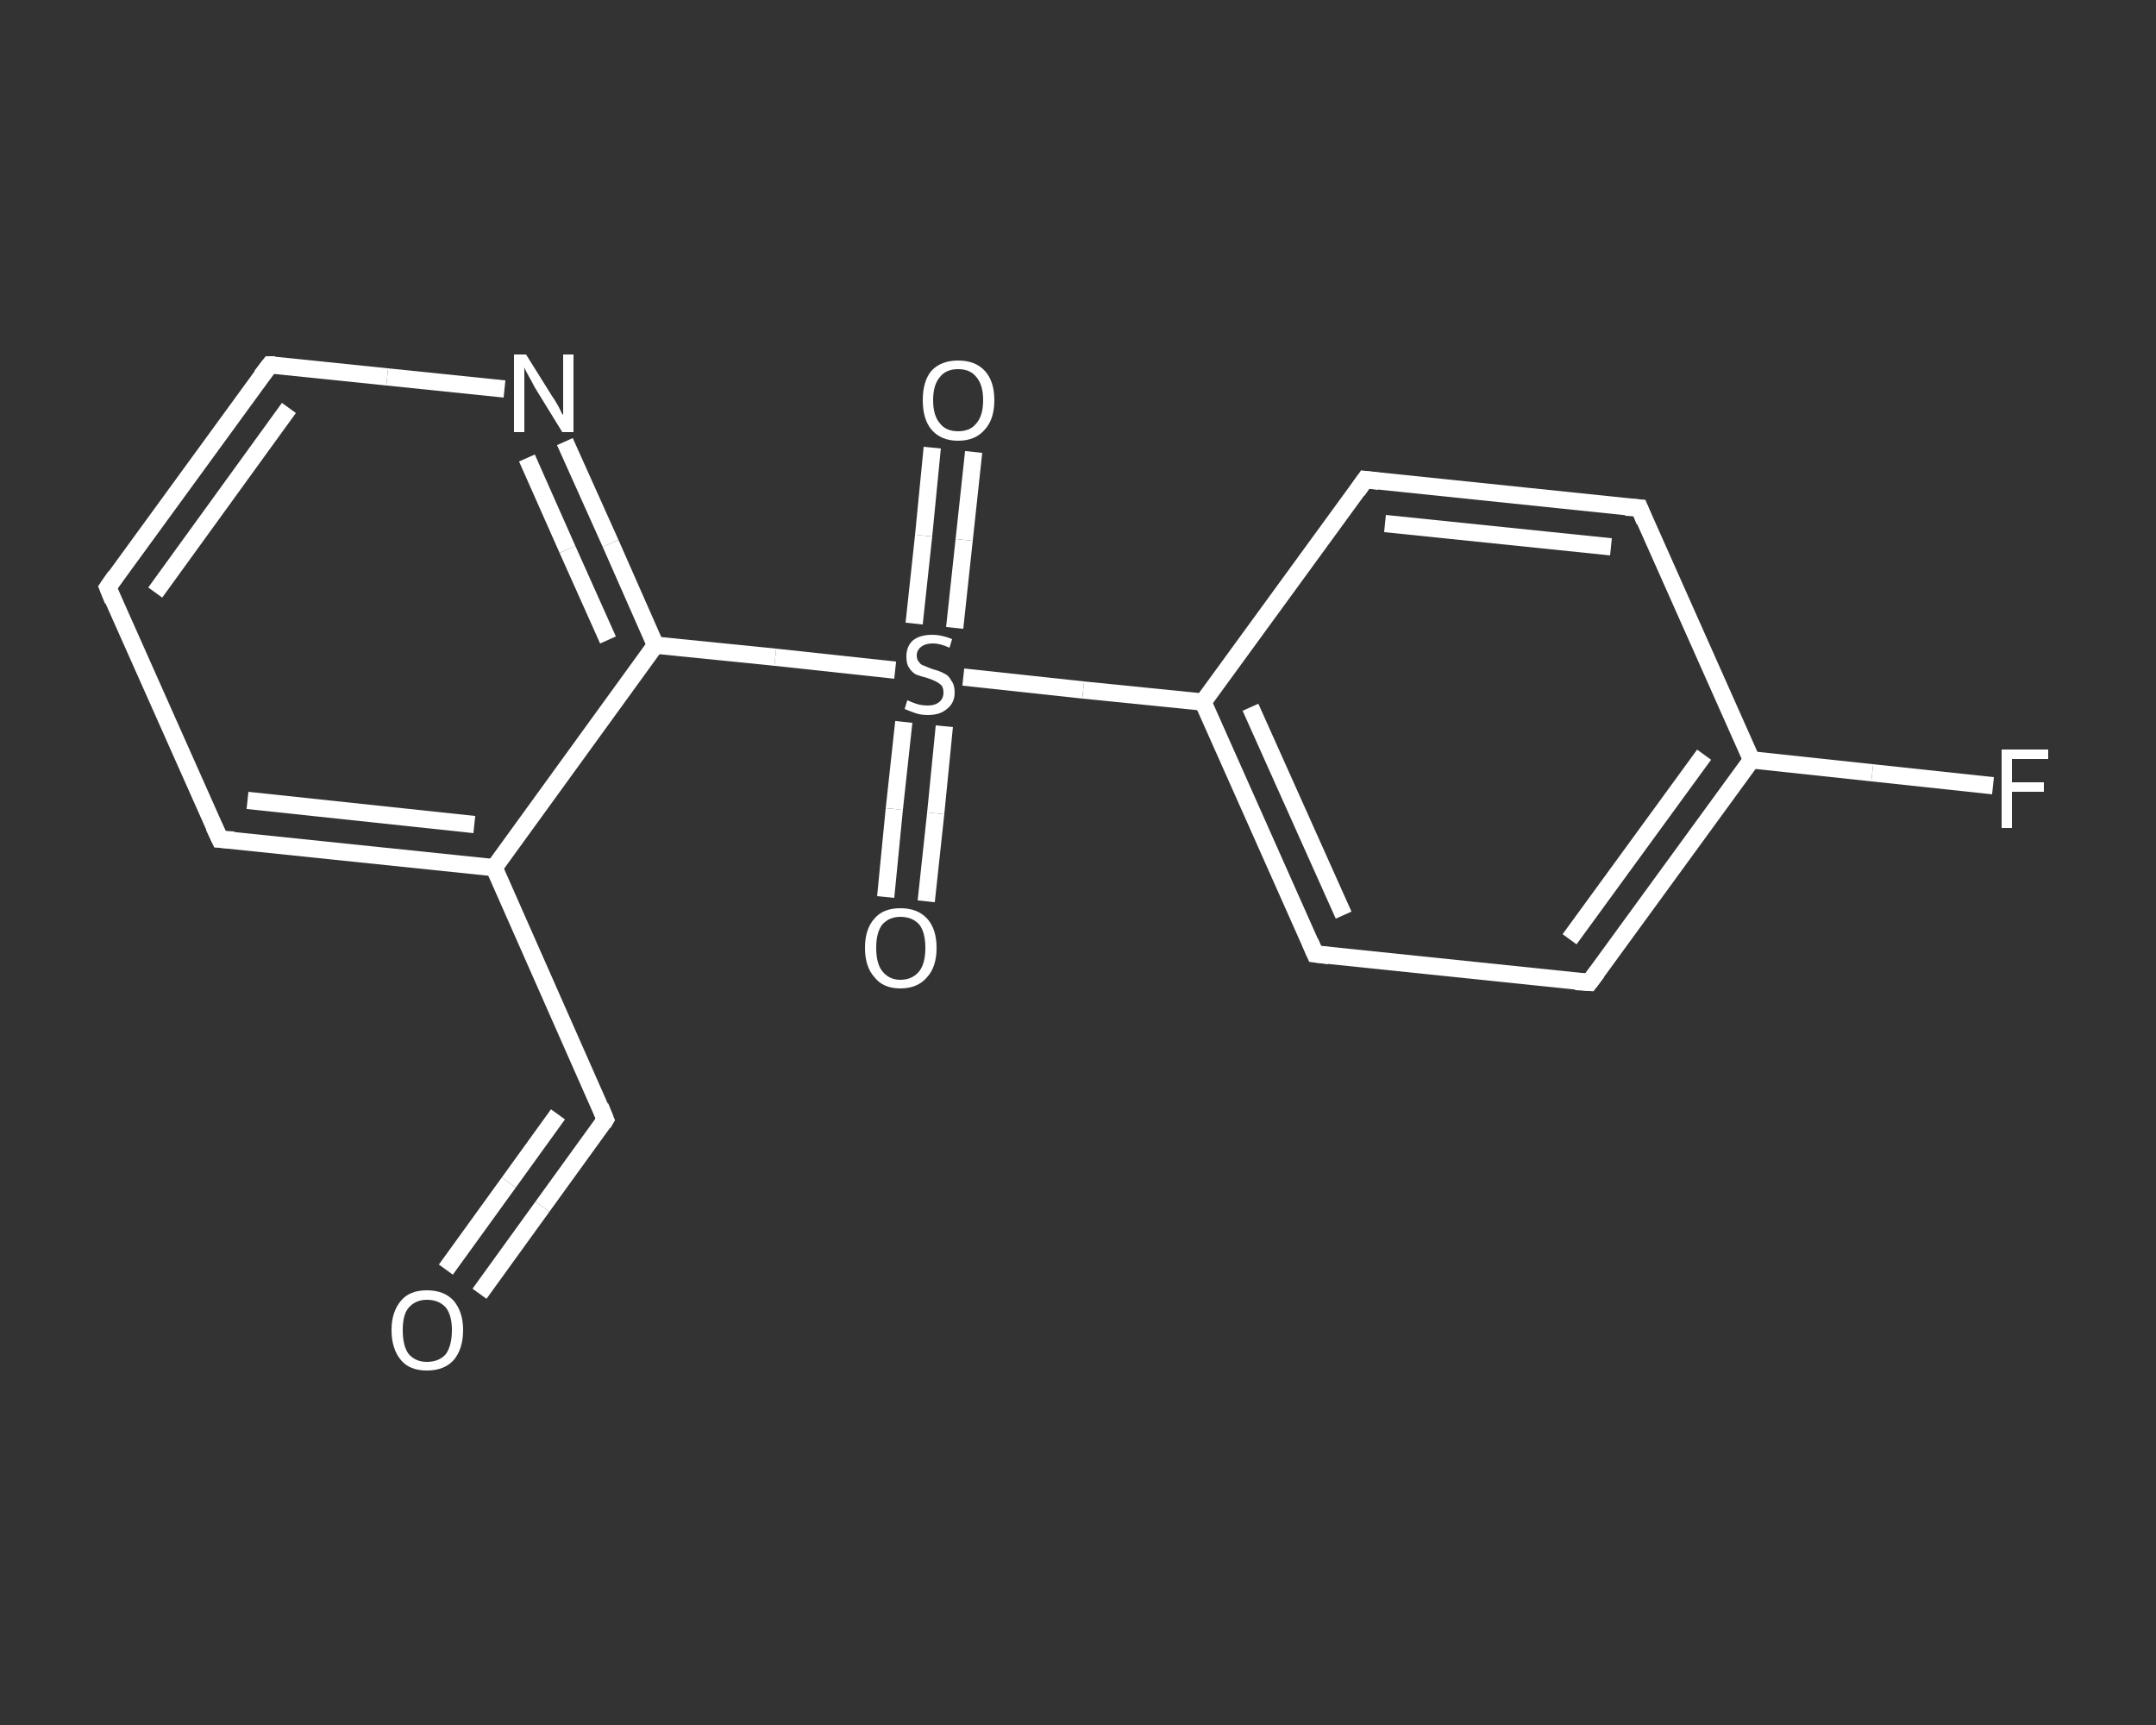 <?xml version='1.0' encoding='iso-8859-1'?>
<svg version='1.1' baseProfile='full'
              xmlns='http://www.w3.org/2000/svg'
                      xmlns:rdkit='http://www.rdkit.org/xml'
                      xmlns:xlink='http://www.w3.org/1999/xlink'
                  xml:space='preserve'
width='250px' height='200px' viewBox='0 0 250 200'>
<rect x="0" y="0" width="250" height="200" fill="#333333" stroke="none"/>
<!-- END OF HEADER -->
<rect style='opacity:1.0;fill:transparent;stroke:none' width='250.0' height='200.0' x='0.0' y='0.0'> </rect>
<path class='bond-0 atom-0 atom-1' d='M 55.6,150.0 L 62.9,139.9' style='fill:none;fill-rule:evenodd;stroke:#FFFFFF;stroke-width:2.0px;stroke-linecap:butt;stroke-linejoin:miter;stroke-opacity:1' />
<path class='bond-0 atom-0 atom-1' d='M 62.9,139.9 L 70.2,129.8' style='fill:none;fill-rule:evenodd;stroke:#FFFFFF;stroke-width:2.0px;stroke-linecap:butt;stroke-linejoin:miter;stroke-opacity:1' />
<path class='bond-0 atom-0 atom-1' d='M 51.7,147.2 L 59.0,137.1' style='fill:none;fill-rule:evenodd;stroke:#FFFFFF;stroke-width:2.0px;stroke-linecap:butt;stroke-linejoin:miter;stroke-opacity:1' />
<path class='bond-0 atom-0 atom-1' d='M 59.0,137.1 L 64.7,129.2' style='fill:none;fill-rule:evenodd;stroke:#FFFFFF;stroke-width:2.0px;stroke-linecap:butt;stroke-linejoin:miter;stroke-opacity:1' />
<path class='bond-1 atom-1 atom-2' d='M 70.2,129.8 L 57.3,100.6' style='fill:none;fill-rule:evenodd;stroke:#FFFFFF;stroke-width:2.0px;stroke-linecap:butt;stroke-linejoin:miter;stroke-opacity:1' />
<path class='bond-2 atom-2 atom-3' d='M 57.3,100.6 L 25.5,97.3' style='fill:none;fill-rule:evenodd;stroke:#FFFFFF;stroke-width:2.0px;stroke-linecap:butt;stroke-linejoin:miter;stroke-opacity:1' />
<path class='bond-2 atom-2 atom-3' d='M 55.0,95.6 L 28.7,92.8' style='fill:none;fill-rule:evenodd;stroke:#FFFFFF;stroke-width:2.0px;stroke-linecap:butt;stroke-linejoin:miter;stroke-opacity:1' />
<path class='bond-3 atom-3 atom-4' d='M 25.5,97.3 L 12.5,68.1' style='fill:none;fill-rule:evenodd;stroke:#FFFFFF;stroke-width:2.0px;stroke-linecap:butt;stroke-linejoin:miter;stroke-opacity:1' />
<path class='bond-4 atom-4 atom-5' d='M 12.5,68.1 L 31.3,42.3' style='fill:none;fill-rule:evenodd;stroke:#FFFFFF;stroke-width:2.0px;stroke-linecap:butt;stroke-linejoin:miter;stroke-opacity:1' />
<path class='bond-4 atom-4 atom-5' d='M 18.0,68.7 L 33.5,47.3' style='fill:none;fill-rule:evenodd;stroke:#FFFFFF;stroke-width:2.0px;stroke-linecap:butt;stroke-linejoin:miter;stroke-opacity:1' />
<path class='bond-5 atom-5 atom-6' d='M 31.3,42.3 L 44.9,43.7' style='fill:none;fill-rule:evenodd;stroke:#FFFFFF;stroke-width:2.0px;stroke-linecap:butt;stroke-linejoin:miter;stroke-opacity:1' />
<path class='bond-5 atom-5 atom-6' d='M 44.9,43.7 L 58.5,45.1' style='fill:none;fill-rule:evenodd;stroke:#FFFFFF;stroke-width:2.0px;stroke-linecap:butt;stroke-linejoin:miter;stroke-opacity:1' />
<path class='bond-6 atom-6 atom-7' d='M 65.5,51.2 L 70.8,63.0' style='fill:none;fill-rule:evenodd;stroke:#FFFFFF;stroke-width:2.0px;stroke-linecap:butt;stroke-linejoin:miter;stroke-opacity:1' />
<path class='bond-6 atom-6 atom-7' d='M 70.8,63.0 L 76.0,74.8' style='fill:none;fill-rule:evenodd;stroke:#FFFFFF;stroke-width:2.0px;stroke-linecap:butt;stroke-linejoin:miter;stroke-opacity:1' />
<path class='bond-6 atom-6 atom-7' d='M 61.1,53.1 L 65.8,63.7' style='fill:none;fill-rule:evenodd;stroke:#FFFFFF;stroke-width:2.0px;stroke-linecap:butt;stroke-linejoin:miter;stroke-opacity:1' />
<path class='bond-6 atom-6 atom-7' d='M 65.8,63.7 L 70.5,74.2' style='fill:none;fill-rule:evenodd;stroke:#FFFFFF;stroke-width:2.0px;stroke-linecap:butt;stroke-linejoin:miter;stroke-opacity:1' />
<path class='bond-7 atom-7 atom-8' d='M 76.0,74.8 L 89.9,76.2' style='fill:none;fill-rule:evenodd;stroke:#FFFFFF;stroke-width:2.0px;stroke-linecap:butt;stroke-linejoin:miter;stroke-opacity:1' />
<path class='bond-7 atom-7 atom-8' d='M 89.9,76.2 L 103.8,77.7' style='fill:none;fill-rule:evenodd;stroke:#FFFFFF;stroke-width:2.0px;stroke-linecap:butt;stroke-linejoin:miter;stroke-opacity:1' />
<path class='bond-8 atom-8 atom-9' d='M 110.7,72.8 L 111.8,62.6' style='fill:none;fill-rule:evenodd;stroke:#FFFFFF;stroke-width:2.0px;stroke-linecap:butt;stroke-linejoin:miter;stroke-opacity:1' />
<path class='bond-8 atom-8 atom-9' d='M 111.8,62.6 L 112.9,52.4' style='fill:none;fill-rule:evenodd;stroke:#FFFFFF;stroke-width:2.0px;stroke-linecap:butt;stroke-linejoin:miter;stroke-opacity:1' />
<path class='bond-8 atom-8 atom-9' d='M 106.0,72.3 L 107.1,62.1' style='fill:none;fill-rule:evenodd;stroke:#FFFFFF;stroke-width:2.0px;stroke-linecap:butt;stroke-linejoin:miter;stroke-opacity:1' />
<path class='bond-8 atom-8 atom-9' d='M 107.1,62.1 L 108.1,51.9' style='fill:none;fill-rule:evenodd;stroke:#FFFFFF;stroke-width:2.0px;stroke-linecap:butt;stroke-linejoin:miter;stroke-opacity:1' />
<path class='bond-9 atom-8 atom-10' d='M 104.8,83.7 L 103.7,93.8' style='fill:none;fill-rule:evenodd;stroke:#FFFFFF;stroke-width:2.0px;stroke-linecap:butt;stroke-linejoin:miter;stroke-opacity:1' />
<path class='bond-9 atom-8 atom-10' d='M 103.7,93.8 L 102.7,104.0' style='fill:none;fill-rule:evenodd;stroke:#FFFFFF;stroke-width:2.0px;stroke-linecap:butt;stroke-linejoin:miter;stroke-opacity:1' />
<path class='bond-9 atom-8 atom-10' d='M 109.5,84.2 L 108.5,94.3' style='fill:none;fill-rule:evenodd;stroke:#FFFFFF;stroke-width:2.0px;stroke-linecap:butt;stroke-linejoin:miter;stroke-opacity:1' />
<path class='bond-9 atom-8 atom-10' d='M 108.5,94.3 L 107.4,104.5' style='fill:none;fill-rule:evenodd;stroke:#FFFFFF;stroke-width:2.0px;stroke-linecap:butt;stroke-linejoin:miter;stroke-opacity:1' />
<path class='bond-10 atom-8 atom-11' d='M 111.7,78.5 L 125.6,80.0' style='fill:none;fill-rule:evenodd;stroke:#FFFFFF;stroke-width:2.0px;stroke-linecap:butt;stroke-linejoin:miter;stroke-opacity:1' />
<path class='bond-10 atom-8 atom-11' d='M 125.6,80.0 L 139.5,81.4' style='fill:none;fill-rule:evenodd;stroke:#FFFFFF;stroke-width:2.0px;stroke-linecap:butt;stroke-linejoin:miter;stroke-opacity:1' />
<path class='bond-11 atom-11 atom-12' d='M 139.5,81.4 L 152.5,110.6' style='fill:none;fill-rule:evenodd;stroke:#FFFFFF;stroke-width:2.0px;stroke-linecap:butt;stroke-linejoin:miter;stroke-opacity:1' />
<path class='bond-11 atom-11 atom-12' d='M 145.0,82.0 L 155.8,106.1' style='fill:none;fill-rule:evenodd;stroke:#FFFFFF;stroke-width:2.0px;stroke-linecap:butt;stroke-linejoin:miter;stroke-opacity:1' />
<path class='bond-12 atom-12 atom-13' d='M 152.5,110.6 L 184.3,113.9' style='fill:none;fill-rule:evenodd;stroke:#FFFFFF;stroke-width:2.0px;stroke-linecap:butt;stroke-linejoin:miter;stroke-opacity:1' />
<path class='bond-13 atom-13 atom-14' d='M 184.3,113.9 L 203.1,88.1' style='fill:none;fill-rule:evenodd;stroke:#FFFFFF;stroke-width:2.0px;stroke-linecap:butt;stroke-linejoin:miter;stroke-opacity:1' />
<path class='bond-13 atom-13 atom-14' d='M 182.0,108.9 L 197.6,87.5' style='fill:none;fill-rule:evenodd;stroke:#FFFFFF;stroke-width:2.0px;stroke-linecap:butt;stroke-linejoin:miter;stroke-opacity:1' />
<path class='bond-14 atom-14 atom-15' d='M 203.1,88.1 L 217.1,89.6' style='fill:none;fill-rule:evenodd;stroke:#FFFFFF;stroke-width:2.0px;stroke-linecap:butt;stroke-linejoin:miter;stroke-opacity:1' />
<path class='bond-14 atom-14 atom-15' d='M 217.1,89.6 L 231.1,91.1' style='fill:none;fill-rule:evenodd;stroke:#FFFFFF;stroke-width:2.0px;stroke-linecap:butt;stroke-linejoin:miter;stroke-opacity:1' />
<path class='bond-15 atom-14 atom-16' d='M 203.1,88.1 L 190.1,58.9' style='fill:none;fill-rule:evenodd;stroke:#FFFFFF;stroke-width:2.0px;stroke-linecap:butt;stroke-linejoin:miter;stroke-opacity:1' />
<path class='bond-16 atom-16 atom-17' d='M 190.1,58.9 L 158.3,55.6' style='fill:none;fill-rule:evenodd;stroke:#FFFFFF;stroke-width:2.0px;stroke-linecap:butt;stroke-linejoin:miter;stroke-opacity:1' />
<path class='bond-16 atom-16 atom-17' d='M 186.8,63.4 L 160.6,60.7' style='fill:none;fill-rule:evenodd;stroke:#FFFFFF;stroke-width:2.0px;stroke-linecap:butt;stroke-linejoin:miter;stroke-opacity:1' />
<path class='bond-17 atom-7 atom-2' d='M 76.0,74.8 L 57.3,100.6' style='fill:none;fill-rule:evenodd;stroke:#FFFFFF;stroke-width:2.0px;stroke-linecap:butt;stroke-linejoin:miter;stroke-opacity:1' />
<path class='bond-18 atom-17 atom-11' d='M 158.3,55.6 L 139.5,81.4' style='fill:none;fill-rule:evenodd;stroke:#FFFFFF;stroke-width:2.0px;stroke-linecap:butt;stroke-linejoin:miter;stroke-opacity:1' />
<path d='M 69.9,130.3 L 70.2,129.8 L 69.6,128.3' style='fill:none;stroke:#FFFFFF;stroke-width:2.0px;stroke-linecap:butt;stroke-linejoin:miter;stroke-opacity:1;' />
<path d='M 27.1,97.4 L 25.5,97.3 L 24.8,95.8' style='fill:none;stroke:#FFFFFF;stroke-width:2.0px;stroke-linecap:butt;stroke-linejoin:miter;stroke-opacity:1;' />
<path d='M 13.1,69.6 L 12.5,68.1 L 13.4,66.8' style='fill:none;stroke:#FFFFFF;stroke-width:2.0px;stroke-linecap:butt;stroke-linejoin:miter;stroke-opacity:1;' />
<path d='M 30.3,43.6 L 31.3,42.3 L 31.9,42.3' style='fill:none;stroke:#FFFFFF;stroke-width:2.0px;stroke-linecap:butt;stroke-linejoin:miter;stroke-opacity:1;' />
<path d='M 151.9,109.2 L 152.5,110.6 L 154.1,110.8' style='fill:none;stroke:#FFFFFF;stroke-width:2.0px;stroke-linecap:butt;stroke-linejoin:miter;stroke-opacity:1;' />
<path d='M 182.7,113.8 L 184.3,113.9 L 185.2,112.7' style='fill:none;stroke:#FFFFFF;stroke-width:2.0px;stroke-linecap:butt;stroke-linejoin:miter;stroke-opacity:1;' />
<path d='M 190.7,60.4 L 190.1,58.9 L 188.5,58.8' style='fill:none;stroke:#FFFFFF;stroke-width:2.0px;stroke-linecap:butt;stroke-linejoin:miter;stroke-opacity:1;' />
<path d='M 159.9,55.8 L 158.3,55.6 L 157.4,56.9' style='fill:none;stroke:#FFFFFF;stroke-width:2.0px;stroke-linecap:butt;stroke-linejoin:miter;stroke-opacity:1;' />
<path class='atom-0' d='M 45.4 154.2
Q 45.4 152.1, 46.5 150.8
Q 47.5 149.6, 49.5 149.6
Q 51.5 149.6, 52.6 150.8
Q 53.7 152.1, 53.7 154.2
Q 53.7 156.4, 52.6 157.7
Q 51.5 158.9, 49.5 158.9
Q 47.5 158.9, 46.5 157.7
Q 45.4 156.4, 45.4 154.2
M 49.5 157.9
Q 50.9 157.9, 51.7 157.0
Q 52.4 156.0, 52.4 154.2
Q 52.4 152.5, 51.7 151.6
Q 50.9 150.7, 49.5 150.7
Q 48.2 150.7, 47.4 151.6
Q 46.7 152.4, 46.7 154.2
Q 46.7 156.1, 47.4 157.0
Q 48.2 157.9, 49.5 157.9
' fill='#FFFFFF'/>
<path class='atom-6' d='M 61.0 41.1
L 64.0 45.9
Q 64.3 46.3, 64.8 47.2
Q 65.2 48.1, 65.3 48.1
L 65.3 41.1
L 66.5 41.1
L 66.5 50.1
L 65.2 50.1
L 62.0 44.9
Q 61.7 44.3, 61.3 43.6
Q 60.9 42.9, 60.8 42.6
L 60.8 50.1
L 59.6 50.1
L 59.6 41.1
L 61.0 41.1
' fill='#FFFFFF'/>
<path class='atom-8' d='M 105.2 81.2
Q 105.3 81.2, 105.7 81.4
Q 106.2 81.6, 106.6 81.7
Q 107.1 81.8, 107.6 81.8
Q 108.4 81.8, 108.9 81.4
Q 109.4 81.0, 109.4 80.3
Q 109.4 79.8, 109.2 79.5
Q 108.9 79.2, 108.5 79.0
Q 108.1 78.8, 107.5 78.6
Q 106.7 78.4, 106.2 78.2
Q 105.7 77.9, 105.4 77.4
Q 105.1 77.0, 105.1 76.1
Q 105.1 75.0, 105.8 74.3
Q 106.6 73.6, 108.1 73.6
Q 109.2 73.6, 110.4 74.1
L 110.1 75.1
Q 109.0 74.6, 108.2 74.6
Q 107.3 74.6, 106.8 75.0
Q 106.3 75.4, 106.3 76.0
Q 106.3 76.5, 106.6 76.8
Q 106.8 77.1, 107.2 77.2
Q 107.6 77.4, 108.2 77.6
Q 109.0 77.8, 109.5 78.1
Q 110.0 78.3, 110.3 78.9
Q 110.7 79.4, 110.7 80.3
Q 110.7 81.5, 109.8 82.2
Q 109.0 82.9, 107.6 82.9
Q 106.8 82.9, 106.2 82.7
Q 105.6 82.5, 104.9 82.2
L 105.2 81.2
' fill='#FFFFFF'/>
<path class='atom-9' d='M 107.0 46.4
Q 107.0 44.2, 108.0 43.0
Q 109.1 41.8, 111.1 41.8
Q 113.1 41.8, 114.2 43.0
Q 115.3 44.2, 115.3 46.4
Q 115.3 48.6, 114.2 49.8
Q 113.1 51.1, 111.1 51.1
Q 109.1 51.1, 108.0 49.8
Q 107.0 48.6, 107.0 46.4
M 111.1 50.0
Q 112.5 50.0, 113.2 49.1
Q 114.0 48.2, 114.0 46.4
Q 114.0 44.6, 113.2 43.7
Q 112.5 42.8, 111.1 42.8
Q 109.7 42.8, 109.0 43.7
Q 108.2 44.6, 108.2 46.4
Q 108.2 48.2, 109.0 49.1
Q 109.7 50.0, 111.1 50.0
' fill='#FFFFFF'/>
<path class='atom-10' d='M 100.3 109.9
Q 100.3 107.7, 101.4 106.5
Q 102.4 105.3, 104.4 105.3
Q 106.4 105.3, 107.5 106.5
Q 108.6 107.7, 108.6 109.9
Q 108.6 112.1, 107.5 113.3
Q 106.4 114.6, 104.4 114.6
Q 102.4 114.6, 101.4 113.3
Q 100.3 112.1, 100.3 109.9
M 104.4 113.6
Q 105.8 113.6, 106.6 112.6
Q 107.3 111.7, 107.3 109.9
Q 107.3 108.1, 106.6 107.2
Q 105.8 106.3, 104.4 106.3
Q 103.1 106.3, 102.3 107.2
Q 101.6 108.1, 101.6 109.9
Q 101.6 111.7, 102.3 112.6
Q 103.1 113.6, 104.4 113.6
' fill='#FFFFFF'/>
<path class='atom-15' d='M 232.1 86.9
L 237.5 86.9
L 237.5 88.0
L 233.3 88.0
L 233.3 90.7
L 237.0 90.7
L 237.0 91.8
L 233.3 91.8
L 233.3 96.0
L 232.1 96.0
L 232.1 86.9
' fill='#FFFFFF'/>
</svg>
